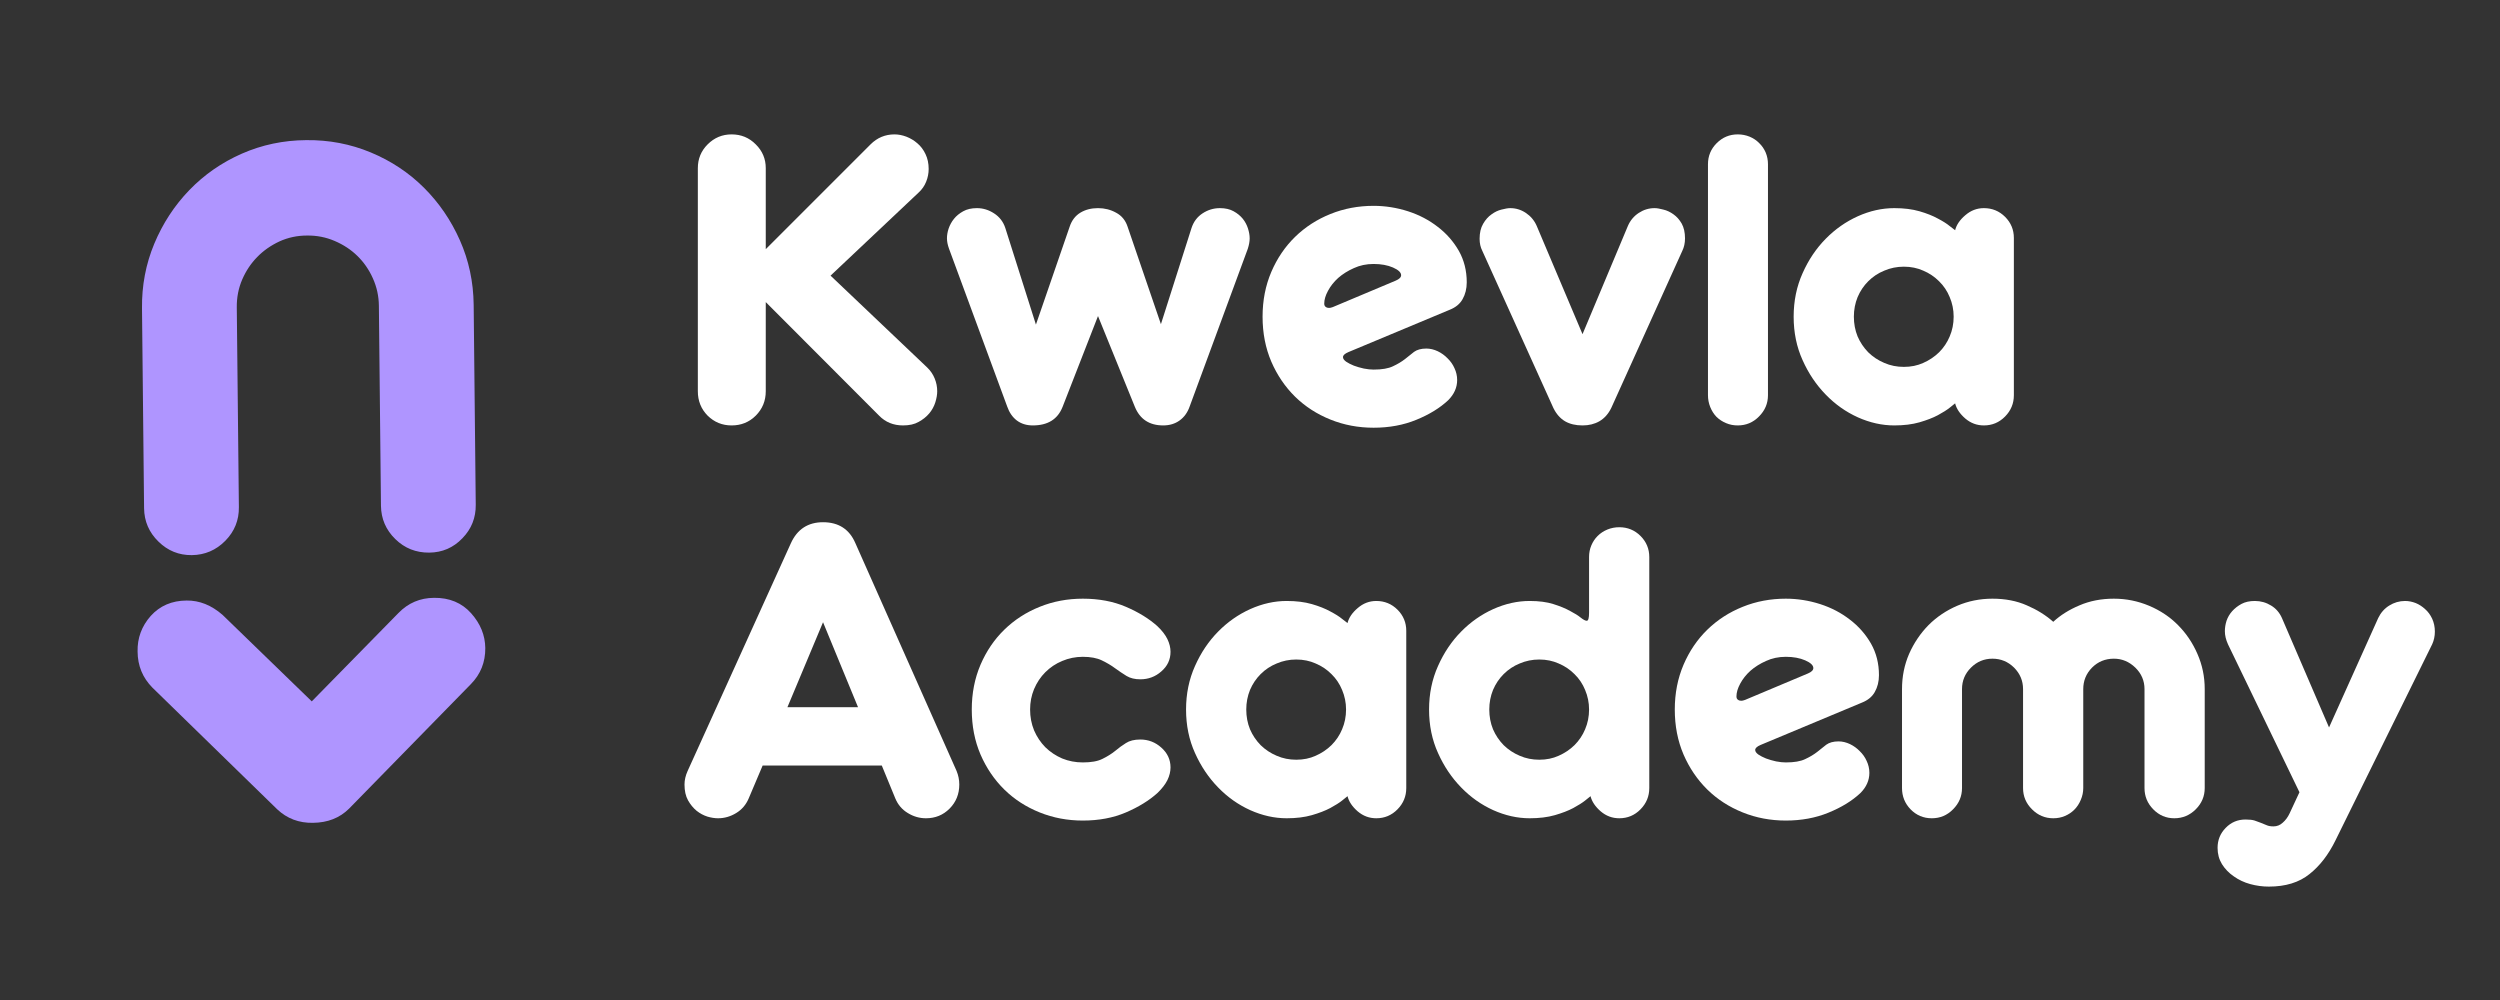 <?xml version="1.0" encoding="UTF-8"?>
<svg xmlns="http://www.w3.org/2000/svg" xmlns:xlink="http://www.w3.org/1999/xlink" width="250" zoomAndPan="magnify" viewBox="0 0 187.5 75" height="100" preserveAspectRatio="xMidYMid meet" version="1.0">
  <rect x="0" y="0" width="187.5" height="75" fill="#333333" stroke="none"/>
  <defs>
    <g></g>
    <clipPath id="a8de9615b1">
      <path d="M 8 0.734 L 39 0.734 L 39 51 L 8 51 Z M 8 0.734 " clip-rule="nonzero"></path>
    </clipPath>
    <clipPath id="4b2f1d6506">
      <rect x="0" width="31" y="0" height="51"></rect>
    </clipPath>
    <clipPath id="c243baccfb">
      <path d="M 0 40 L 67.738 40 L 67.738 61.293 L 0 61.293 Z M 0 40 " clip-rule="nonzero"></path>
    </clipPath>
    <clipPath id="af9f60bdd1">
      <rect x="0" width="68" y="0" height="22"></rect>
    </clipPath>
    <clipPath id="2145d5938e">
      <rect x="0" width="68" y="0" height="62"></rect>
    </clipPath>
    <clipPath id="dbd23cbc5b">
      <rect x="0" width="103" y="0" height="37"></rect>
    </clipPath>
    <clipPath id="f4affb97a9">
      <rect x="0" width="134" y="0" height="37"></rect>
    </clipPath>
  </defs>
  <g transform="matrix(1, 0, 0, 1, 0, 2)">
    <g clip-path="url(#2145d5938e)">
      <g clip-path="url(#a8de9615b1)">
        <g transform="matrix(1, 0, 0, 1, 8, -0)">
          <g clip-path="url(#4b2f1d6506)">
            <g fill="#af95ff" fill-opacity="1">
              <g transform="translate(29.275, 8.885)">
                <g>
                  <path d="M -19.516 12.156 C -19.523 11.426 -19.391 10.734 -19.109 10.078 C -18.828 9.43 -18.453 8.867 -17.984 8.391 C -17.516 7.91 -16.957 7.52 -16.312 7.219 C -15.664 6.926 -14.977 6.781 -14.25 6.781 C -13.52 6.77 -12.828 6.906 -12.172 7.188 C -11.516 7.469 -10.945 7.844 -10.469 8.312 C -9.988 8.781 -9.602 9.336 -9.312 9.984 C -9.02 10.629 -8.867 11.316 -8.859 12.047 L -8.703 27.047 C -8.691 28.023 -8.332 28.859 -7.625 29.547 C -6.926 30.234 -6.078 30.57 -5.078 30.562 C -4.098 30.551 -3.27 30.191 -2.594 29.484 C -1.914 28.785 -1.582 27.945 -1.594 26.969 L -1.75 11.969 C -1.77 10.258 -2.113 8.648 -2.781 7.141 C -3.445 5.641 -4.348 4.32 -5.484 3.188 C -6.617 2.062 -7.945 1.18 -9.469 0.547 C -10.988 -0.086 -12.602 -0.395 -14.312 -0.375 C -16.02 -0.363 -17.629 -0.023 -19.141 0.641 C -20.648 1.305 -21.961 2.219 -23.078 3.375 C -24.191 4.531 -25.066 5.867 -25.703 7.391 C -26.336 8.91 -26.645 10.523 -26.625 12.234 L -26.469 27.234 C -26.457 28.211 -26.098 29.047 -25.391 29.734 C -24.691 30.422 -23.859 30.758 -22.891 30.75 C -21.91 30.738 -21.07 30.379 -20.375 29.672 C -19.688 28.973 -19.348 28.133 -19.359 27.156 Z M -19.516 12.156 "></path>
                </g>
              </g>
            </g>
          </g>
        </g>
      </g>
      <g clip-path="url(#c243baccfb)">
        <g transform="matrix(1, 0, 0, 1, 0, 40)">
          <g clip-path="url(#af9f60bdd1)">
            <g fill="#af95ff" fill-opacity="1">
              <g transform="translate(-2.587, 1.837)">
                <g>
                  <path d="M 26.062 17.875 C 27.164 17.863 28.066 17.508 28.766 16.812 L 37.906 7.469 C 38.633 6.727 38.992 5.828 38.984 4.766 C 38.973 3.805 38.617 2.938 37.922 2.156 C 37.223 1.375 36.297 0.988 35.141 1 C 34.086 1.008 33.195 1.391 32.469 2.141 L 25.969 8.766 L 19.281 2.281 C 18.445 1.551 17.547 1.191 16.578 1.203 C 15.473 1.211 14.578 1.598 13.891 2.359 C 13.211 3.129 12.883 4.02 12.906 5.031 C 12.914 6.094 13.285 6.992 14.016 7.734 L 23.375 16.859 C 24.113 17.555 25.008 17.895 26.062 17.875 Z M 26.062 17.875 "></path>
                </g>
              </g>
            </g>
          </g>
        </g>
      </g>
    </g>
  </g>
  <g transform="matrix(1, 0, 0, 1, 50, 2)">
    <g clip-path="url(#dbd23cbc5b)">
      <g fill="#ffffff" fill-opacity="1">
        <g transform="translate(0.994, 29.907)">
          <g>
            <path d="M 11.297 -11.234 L 17.906 -17.469 C 18.156 -17.695 18.344 -17.969 18.469 -18.281 C 18.594 -18.594 18.656 -18.91 18.656 -19.234 C 18.656 -19.648 18.578 -20.02 18.422 -20.344 C 18.266 -20.676 18.062 -20.945 17.812 -21.156 C 17.562 -21.375 17.285 -21.539 16.984 -21.656 C 16.68 -21.77 16.383 -21.828 16.094 -21.828 C 15.395 -21.828 14.797 -21.578 14.297 -21.078 L 6.438 -13.219 L 6.438 -19.297 C 6.438 -19.992 6.188 -20.586 5.688 -21.078 C 5.195 -21.578 4.594 -21.828 3.875 -21.828 C 3.176 -21.828 2.578 -21.578 2.078 -21.078 C 1.586 -20.586 1.344 -19.992 1.344 -19.297 L 1.344 -2.562 C 1.344 -1.844 1.586 -1.234 2.078 -0.734 C 2.578 -0.242 3.176 0 3.875 0 C 4.594 0 5.195 -0.242 5.688 -0.734 C 6.188 -1.234 6.438 -1.844 6.438 -2.562 L 6.438 -9.25 L 14.938 -0.734 C 15.414 -0.242 16.016 0 16.734 0 C 17.203 0 17.594 -0.086 17.906 -0.266 C 18.227 -0.441 18.492 -0.656 18.703 -0.906 C 18.91 -1.156 19.062 -1.43 19.156 -1.734 C 19.25 -2.035 19.297 -2.312 19.297 -2.562 C 19.297 -2.895 19.234 -3.211 19.109 -3.516 C 18.984 -3.828 18.797 -4.102 18.547 -4.344 Z M 11.297 -11.234 "></path>
          </g>
        </g>
      </g>
      <g fill="#ffffff" fill-opacity="1">
        <g transform="translate(20.647, 29.907)">
          <g>
            <path d="M 11.703 -16.297 C 11.191 -16.297 10.75 -16.18 10.375 -15.953 C 10 -15.723 9.734 -15.375 9.578 -14.906 L 7.047 -7.562 L 4.75 -14.812 C 4.594 -15.281 4.312 -15.645 3.906 -15.906 C 3.508 -16.164 3.082 -16.297 2.625 -16.297 C 2.219 -16.297 1.875 -16.219 1.594 -16.062 C 1.312 -15.906 1.082 -15.719 0.906 -15.5 C 0.727 -15.281 0.594 -15.035 0.5 -14.766 C 0.414 -14.504 0.375 -14.258 0.375 -14.031 C 0.375 -13.801 0.426 -13.539 0.531 -13.25 L 4.891 -1.422 C 5.047 -0.973 5.285 -0.625 5.609 -0.375 C 5.941 -0.125 6.344 0 6.812 0 C 7.938 0 8.68 -0.461 9.047 -1.391 L 11.703 -8.203 L 14.469 -1.391 C 14.852 -0.461 15.562 0 16.594 0 C 17.07 0 17.484 -0.125 17.828 -0.375 C 18.172 -0.625 18.422 -0.973 18.578 -1.422 L 22.938 -13.25 C 23.031 -13.539 23.078 -13.801 23.078 -14.031 C 23.078 -14.258 23.035 -14.504 22.953 -14.766 C 22.867 -15.035 22.738 -15.281 22.562 -15.5 C 22.383 -15.719 22.156 -15.906 21.875 -16.062 C 21.594 -16.219 21.25 -16.297 20.844 -16.297 C 20.375 -16.297 19.941 -16.164 19.547 -15.906 C 19.148 -15.645 18.875 -15.281 18.719 -14.812 L 16.422 -7.594 L 13.922 -14.906 C 13.766 -15.383 13.477 -15.734 13.062 -15.953 C 12.656 -16.18 12.203 -16.297 11.703 -16.297 Z M 11.703 -16.297 "></path>
          </g>
        </g>
      </g>
      <g fill="#ffffff" fill-opacity="1">
        <g transform="translate(44.115, 29.907)">
          <g>
            <path d="M 7.016 -5.5 L 14.609 -8.672 C 15.055 -8.848 15.379 -9.113 15.578 -9.469 C 15.785 -9.832 15.891 -10.254 15.891 -10.734 C 15.891 -11.609 15.691 -12.395 15.297 -13.094 C 14.898 -13.789 14.375 -14.391 13.719 -14.891 C 13.07 -15.398 12.328 -15.789 11.484 -16.062 C 10.641 -16.332 9.781 -16.469 8.906 -16.469 C 7.758 -16.469 6.68 -16.266 5.672 -15.859 C 4.66 -15.453 3.773 -14.879 3.016 -14.141 C 2.266 -13.41 1.672 -12.535 1.234 -11.516 C 0.797 -10.492 0.578 -9.375 0.578 -8.156 C 0.578 -6.926 0.797 -5.801 1.234 -4.781 C 1.672 -3.77 2.266 -2.895 3.016 -2.156 C 3.773 -1.414 4.66 -0.844 5.672 -0.438 C 6.68 -0.031 7.758 0.172 8.906 0.172 C 10.07 0.172 11.141 -0.023 12.109 -0.422 C 13.078 -0.816 13.875 -1.305 14.5 -1.891 C 14.945 -2.336 15.172 -2.844 15.172 -3.406 C 15.172 -3.719 15.102 -4.016 14.969 -4.297 C 14.844 -4.578 14.672 -4.82 14.453 -5.031 C 14.242 -5.25 14 -5.426 13.719 -5.562 C 13.438 -5.695 13.148 -5.766 12.859 -5.766 C 12.473 -5.766 12.164 -5.68 11.938 -5.516 C 11.719 -5.348 11.488 -5.164 11.25 -4.969 C 11.008 -4.781 10.711 -4.602 10.359 -4.438 C 10.016 -4.27 9.531 -4.188 8.906 -4.188 C 8.695 -4.188 8.453 -4.211 8.172 -4.266 C 7.898 -4.328 7.648 -4.398 7.422 -4.484 C 7.191 -4.578 7 -4.676 6.844 -4.781 C 6.688 -4.895 6.609 -5.008 6.609 -5.125 C 6.609 -5.258 6.742 -5.383 7.016 -5.5 Z M 5.203 -9.141 C 5.203 -9.43 5.297 -9.75 5.484 -10.094 C 5.672 -10.445 5.926 -10.77 6.25 -11.062 C 6.582 -11.352 6.973 -11.598 7.422 -11.797 C 7.867 -12.004 8.363 -12.109 8.906 -12.109 C 9.469 -12.109 9.953 -12.02 10.359 -11.844 C 10.766 -11.664 10.969 -11.473 10.969 -11.266 C 10.969 -11.109 10.832 -10.973 10.562 -10.859 L 5.844 -8.875 C 5.727 -8.832 5.633 -8.812 5.562 -8.812 C 5.469 -8.812 5.383 -8.836 5.312 -8.891 C 5.238 -8.941 5.203 -9.023 5.203 -9.141 Z M 5.203 -9.141 "></path>
          </g>
        </g>
      </g>
      <g fill="#ffffff" fill-opacity="1">
        <g transform="translate(60.595, 29.907)">
          <g>
            <path d="M 4.656 -14.969 C 4.477 -15.375 4.207 -15.695 3.844 -15.938 C 3.488 -16.176 3.098 -16.297 2.672 -16.297 C 2.504 -16.297 2.285 -16.258 2.016 -16.188 C 1.754 -16.125 1.504 -16.004 1.266 -15.828 C 1.023 -15.66 0.816 -15.426 0.641 -15.125 C 0.461 -14.82 0.375 -14.445 0.375 -14 C 0.375 -13.664 0.441 -13.363 0.578 -13.094 L 5.906 -1.312 C 6.125 -0.863 6.414 -0.531 6.781 -0.312 C 7.145 -0.102 7.582 0 8.094 0 C 8.57 0 8.992 -0.102 9.359 -0.312 C 9.734 -0.531 10.031 -0.863 10.25 -1.312 L 15.578 -13.094 C 15.711 -13.363 15.781 -13.676 15.781 -14.031 C 15.781 -14.477 15.695 -14.848 15.531 -15.141 C 15.363 -15.43 15.16 -15.66 14.922 -15.828 C 14.68 -16.004 14.426 -16.125 14.156 -16.188 C 13.895 -16.258 13.676 -16.297 13.5 -16.297 C 13.07 -16.297 12.676 -16.176 12.312 -15.938 C 11.945 -15.695 11.676 -15.375 11.5 -14.969 L 8.094 -6.844 Z M 4.656 -14.969 "></path>
          </g>
        </g>
      </g>
      <g fill="#ffffff" fill-opacity="1">
        <g transform="translate(76.754, 29.907)">
          <g>
            <path d="M 5.844 -19.594 C 5.844 -19.906 5.785 -20.195 5.672 -20.469 C 5.555 -20.738 5.395 -20.973 5.188 -21.172 C 4.988 -21.379 4.75 -21.539 4.469 -21.656 C 4.188 -21.77 3.891 -21.828 3.578 -21.828 C 2.961 -21.828 2.438 -21.609 2 -21.172 C 1.562 -20.734 1.344 -20.207 1.344 -19.594 L 1.344 -2.266 C 1.344 -1.961 1.398 -1.664 1.516 -1.375 C 1.629 -1.094 1.785 -0.848 1.984 -0.641 C 2.191 -0.441 2.43 -0.285 2.703 -0.172 C 2.973 -0.055 3.266 0 3.578 0 C 4.203 0 4.734 -0.223 5.172 -0.672 C 5.617 -1.117 5.844 -1.648 5.844 -2.266 Z M 5.844 -19.594 "></path>
          </g>
        </g>
      </g>
      <g fill="#ffffff" fill-opacity="1">
        <g transform="translate(83.946, 29.907)">
          <g>
            <path d="M 8.844 -11.906 C 9.375 -11.906 9.859 -11.805 10.297 -11.609 C 10.742 -11.422 11.141 -11.156 11.484 -10.812 C 11.828 -10.477 12.094 -10.082 12.281 -9.625 C 12.477 -9.164 12.578 -8.676 12.578 -8.156 C 12.578 -7.625 12.477 -7.129 12.281 -6.672 C 12.094 -6.223 11.828 -5.828 11.484 -5.484 C 11.141 -5.148 10.742 -4.883 10.297 -4.688 C 9.859 -4.488 9.375 -4.391 8.844 -4.391 C 8.32 -4.391 7.832 -4.488 7.375 -4.688 C 6.914 -4.883 6.516 -5.148 6.172 -5.484 C 5.836 -5.828 5.57 -6.223 5.375 -6.672 C 5.188 -7.129 5.094 -7.625 5.094 -8.156 C 5.094 -8.676 5.188 -9.164 5.375 -9.625 C 5.57 -10.082 5.836 -10.477 6.172 -10.812 C 6.516 -11.156 6.914 -11.422 7.375 -11.609 C 7.832 -11.805 8.32 -11.906 8.844 -11.906 Z M 17.094 -14.062 C 17.094 -14.676 16.875 -15.203 16.438 -15.641 C 16 -16.078 15.469 -16.297 14.844 -16.297 C 14.32 -16.297 13.859 -16.117 13.453 -15.766 C 13.047 -15.422 12.789 -15.047 12.688 -14.641 C 12.633 -14.68 12.5 -14.785 12.281 -14.953 C 12.07 -15.129 11.773 -15.316 11.391 -15.516 C 11.016 -15.723 10.555 -15.906 10.016 -16.062 C 9.473 -16.219 8.844 -16.297 8.125 -16.297 C 7.207 -16.297 6.297 -16.094 5.391 -15.688 C 4.492 -15.281 3.691 -14.719 2.984 -14 C 2.273 -13.281 1.695 -12.422 1.25 -11.422 C 0.801 -10.422 0.578 -9.332 0.578 -8.156 C 0.578 -6.969 0.801 -5.879 1.25 -4.891 C 1.695 -3.898 2.273 -3.039 2.984 -2.312 C 3.691 -1.582 4.492 -1.016 5.391 -0.609 C 6.297 -0.203 7.207 0 8.125 0 C 8.844 0 9.473 -0.078 10.016 -0.234 C 10.555 -0.391 11.016 -0.566 11.391 -0.766 C 11.773 -0.973 12.07 -1.16 12.281 -1.328 C 12.5 -1.504 12.633 -1.613 12.688 -1.656 C 12.789 -1.25 13.047 -0.867 13.453 -0.516 C 13.859 -0.172 14.32 0 14.844 0 C 15.469 0 16 -0.223 16.438 -0.672 C 16.875 -1.117 17.094 -1.648 17.094 -2.266 Z M 17.094 -14.062 "></path>
          </g>
        </g>
      </g>
    </g>
  </g>
  <g transform="matrix(1, 0, 0, 1, 50, 31)">
    <g clip-path="url(#f4affb97a9)">
      <g fill="#ffffff" fill-opacity="1">
        <g transform="translate(0.994, 30.37)">
          <g>
            <path d="M 10.734 -14.703 L 13.359 -8.328 L 8.062 -8.328 Z M 16.156 -1.484 C 16.352 -1.016 16.664 -0.648 17.094 -0.391 C 17.52 -0.129 17.973 0 18.453 0 C 19.148 0 19.738 -0.238 20.219 -0.719 C 20.707 -1.207 20.953 -1.812 20.953 -2.531 C 20.953 -2.883 20.883 -3.223 20.75 -3.547 L 13.156 -20.641 C 12.707 -21.68 11.898 -22.203 10.734 -22.203 C 9.609 -22.203 8.805 -21.68 8.328 -20.641 L 0.578 -3.547 C 0.422 -3.203 0.344 -2.863 0.344 -2.531 C 0.344 -2.062 0.43 -1.664 0.609 -1.344 C 0.785 -1.031 1 -0.77 1.25 -0.562 C 1.5 -0.363 1.77 -0.219 2.062 -0.125 C 2.352 -0.039 2.617 0 2.859 0 C 3.336 0 3.789 -0.129 4.219 -0.391 C 4.645 -0.648 4.957 -1.016 5.156 -1.484 L 6.203 -3.953 L 15.141 -3.953 Z M 16.156 -1.484 "></path>
          </g>
        </g>
      </g>
      <g fill="#ffffff" fill-opacity="1">
        <g transform="translate(22.305, 30.37)">
          <g>
            <path d="M 14.5 -1.891 C 14.844 -2.223 15.094 -2.547 15.25 -2.859 C 15.406 -3.18 15.484 -3.5 15.484 -3.812 C 15.484 -4.395 15.254 -4.891 14.797 -5.297 C 14.348 -5.703 13.82 -5.906 13.219 -5.906 C 12.77 -5.906 12.41 -5.816 12.141 -5.641 C 11.867 -5.473 11.598 -5.273 11.328 -5.047 C 11.055 -4.828 10.738 -4.629 10.375 -4.453 C 10.02 -4.273 9.531 -4.188 8.906 -4.188 C 8.363 -4.188 7.848 -4.285 7.359 -4.484 C 6.879 -4.691 6.457 -4.973 6.094 -5.328 C 5.738 -5.691 5.457 -6.113 5.25 -6.594 C 5.051 -7.082 4.953 -7.602 4.953 -8.156 C 4.953 -8.695 5.051 -9.207 5.25 -9.688 C 5.457 -10.176 5.738 -10.598 6.094 -10.953 C 6.457 -11.316 6.879 -11.598 7.359 -11.797 C 7.848 -12.004 8.363 -12.109 8.906 -12.109 C 9.488 -12.109 9.961 -12.02 10.328 -11.844 C 10.703 -11.664 11.035 -11.469 11.328 -11.25 C 11.617 -11.039 11.906 -10.848 12.188 -10.672 C 12.469 -10.504 12.812 -10.422 13.219 -10.422 C 13.82 -10.422 14.348 -10.617 14.797 -11.016 C 15.254 -11.41 15.484 -11.898 15.484 -12.484 C 15.484 -12.797 15.406 -13.113 15.25 -13.438 C 15.094 -13.758 14.844 -14.082 14.5 -14.406 C 13.875 -14.969 13.086 -15.453 12.141 -15.859 C 11.191 -16.266 10.113 -16.469 8.906 -16.469 C 7.758 -16.469 6.68 -16.266 5.672 -15.859 C 4.66 -15.453 3.773 -14.879 3.016 -14.141 C 2.266 -13.41 1.672 -12.535 1.234 -11.516 C 0.797 -10.492 0.578 -9.375 0.578 -8.156 C 0.578 -6.926 0.797 -5.801 1.234 -4.781 C 1.672 -3.77 2.266 -2.895 3.016 -2.156 C 3.773 -1.414 4.66 -0.844 5.672 -0.438 C 6.68 -0.031 7.758 0.172 8.906 0.172 C 10.113 0.172 11.191 -0.031 12.141 -0.438 C 13.086 -0.844 13.875 -1.328 14.5 -1.891 Z M 14.5 -1.891 "></path>
          </g>
        </g>
      </g>
      <g fill="#ffffff" fill-opacity="1">
        <g transform="translate(38.376, 30.37)">
          <g>
            <path d="M 8.844 -11.906 C 9.375 -11.906 9.859 -11.805 10.297 -11.609 C 10.742 -11.422 11.141 -11.156 11.484 -10.812 C 11.828 -10.477 12.094 -10.082 12.281 -9.625 C 12.477 -9.164 12.578 -8.676 12.578 -8.156 C 12.578 -7.625 12.477 -7.129 12.281 -6.672 C 12.094 -6.223 11.828 -5.828 11.484 -5.484 C 11.141 -5.148 10.742 -4.883 10.297 -4.688 C 9.859 -4.488 9.375 -4.391 8.844 -4.391 C 8.32 -4.391 7.832 -4.488 7.375 -4.688 C 6.914 -4.883 6.516 -5.148 6.172 -5.484 C 5.836 -5.828 5.57 -6.223 5.375 -6.672 C 5.188 -7.129 5.094 -7.625 5.094 -8.156 C 5.094 -8.676 5.188 -9.164 5.375 -9.625 C 5.57 -10.082 5.836 -10.477 6.172 -10.812 C 6.516 -11.156 6.914 -11.422 7.375 -11.609 C 7.832 -11.805 8.32 -11.906 8.844 -11.906 Z M 17.094 -14.062 C 17.094 -14.676 16.875 -15.203 16.438 -15.641 C 16 -16.078 15.469 -16.297 14.844 -16.297 C 14.32 -16.297 13.859 -16.117 13.453 -15.766 C 13.047 -15.422 12.789 -15.047 12.688 -14.641 C 12.633 -14.68 12.5 -14.785 12.281 -14.953 C 12.07 -15.129 11.773 -15.316 11.391 -15.516 C 11.016 -15.723 10.555 -15.906 10.016 -16.062 C 9.473 -16.219 8.844 -16.297 8.125 -16.297 C 7.207 -16.297 6.297 -16.094 5.391 -15.688 C 4.492 -15.281 3.691 -14.719 2.984 -14 C 2.273 -13.281 1.695 -12.422 1.25 -11.422 C 0.801 -10.422 0.578 -9.332 0.578 -8.156 C 0.578 -6.969 0.801 -5.879 1.25 -4.891 C 1.695 -3.898 2.273 -3.039 2.984 -2.312 C 3.691 -1.582 4.492 -1.016 5.391 -0.609 C 6.297 -0.203 7.207 0 8.125 0 C 8.844 0 9.473 -0.078 10.016 -0.234 C 10.555 -0.391 11.016 -0.566 11.391 -0.766 C 11.773 -0.973 12.07 -1.16 12.281 -1.328 C 12.5 -1.504 12.633 -1.613 12.688 -1.656 C 12.789 -1.25 13.047 -0.867 13.453 -0.516 C 13.859 -0.172 14.32 0 14.844 0 C 15.469 0 16 -0.223 16.438 -0.672 C 16.875 -1.117 17.094 -1.648 17.094 -2.266 Z M 17.094 -14.062 "></path>
          </g>
        </g>
      </g>
      <g fill="#ffffff" fill-opacity="1">
        <g transform="translate(56.602, 30.37)">
          <g>
            <path d="M 12.688 -1.656 C 12.789 -1.25 13.047 -0.867 13.453 -0.516 C 13.859 -0.172 14.32 0 14.844 0 C 15.469 0 16 -0.223 16.438 -0.672 C 16.875 -1.117 17.094 -1.648 17.094 -2.266 L 17.094 -19.594 C 17.094 -20.207 16.875 -20.734 16.438 -21.172 C 16 -21.609 15.469 -21.828 14.844 -21.828 C 14.531 -21.828 14.234 -21.77 13.953 -21.656 C 13.672 -21.539 13.426 -21.379 13.219 -21.172 C 13.02 -20.973 12.863 -20.738 12.75 -20.469 C 12.633 -20.195 12.578 -19.906 12.578 -19.594 L 12.578 -15.422 C 12.578 -15.016 12.52 -14.812 12.406 -14.812 C 12.301 -14.812 12.148 -14.891 11.953 -15.047 C 11.766 -15.203 11.5 -15.367 11.156 -15.547 C 10.82 -15.734 10.406 -15.906 9.906 -16.062 C 9.414 -16.219 8.82 -16.297 8.125 -16.297 C 7.207 -16.297 6.297 -16.094 5.391 -15.688 C 4.492 -15.281 3.691 -14.719 2.984 -14 C 2.273 -13.281 1.695 -12.422 1.25 -11.422 C 0.801 -10.422 0.578 -9.332 0.578 -8.156 C 0.578 -6.969 0.801 -5.879 1.25 -4.891 C 1.695 -3.898 2.273 -3.039 2.984 -2.312 C 3.691 -1.582 4.492 -1.016 5.391 -0.609 C 6.297 -0.203 7.207 0 8.125 0 C 8.844 0 9.473 -0.078 10.016 -0.234 C 10.555 -0.391 11.016 -0.566 11.391 -0.766 C 11.773 -0.973 12.07 -1.16 12.281 -1.328 C 12.5 -1.504 12.633 -1.613 12.688 -1.656 Z M 8.844 -11.906 C 9.375 -11.906 9.859 -11.805 10.297 -11.609 C 10.742 -11.422 11.141 -11.156 11.484 -10.812 C 11.828 -10.477 12.094 -10.082 12.281 -9.625 C 12.477 -9.164 12.578 -8.676 12.578 -8.156 C 12.578 -7.625 12.477 -7.129 12.281 -6.672 C 12.094 -6.223 11.828 -5.828 11.484 -5.484 C 11.141 -5.148 10.742 -4.883 10.297 -4.688 C 9.859 -4.488 9.375 -4.391 8.844 -4.391 C 8.32 -4.391 7.832 -4.488 7.375 -4.688 C 6.914 -4.883 6.516 -5.148 6.172 -5.484 C 5.836 -5.828 5.57 -6.223 5.375 -6.672 C 5.188 -7.129 5.094 -7.625 5.094 -8.156 C 5.094 -8.676 5.188 -9.164 5.375 -9.625 C 5.57 -10.082 5.836 -10.477 6.172 -10.812 C 6.516 -11.156 6.914 -11.422 7.375 -11.609 C 7.832 -11.805 8.32 -11.906 8.844 -11.906 Z M 8.844 -11.906 "></path>
          </g>
        </g>
      </g>
      <g fill="#ffffff" fill-opacity="1">
        <g transform="translate(75.031, 30.37)">
          <g>
            <path d="M 7.016 -5.5 L 14.609 -8.672 C 15.055 -8.848 15.379 -9.113 15.578 -9.469 C 15.785 -9.832 15.891 -10.254 15.891 -10.734 C 15.891 -11.609 15.691 -12.395 15.297 -13.094 C 14.898 -13.789 14.375 -14.391 13.719 -14.891 C 13.07 -15.398 12.328 -15.789 11.484 -16.062 C 10.641 -16.332 9.781 -16.469 8.906 -16.469 C 7.758 -16.469 6.68 -16.266 5.672 -15.859 C 4.66 -15.453 3.773 -14.879 3.016 -14.141 C 2.266 -13.41 1.672 -12.535 1.234 -11.516 C 0.797 -10.492 0.578 -9.375 0.578 -8.156 C 0.578 -6.926 0.797 -5.801 1.234 -4.781 C 1.672 -3.77 2.266 -2.895 3.016 -2.156 C 3.773 -1.414 4.66 -0.844 5.672 -0.438 C 6.68 -0.031 7.758 0.172 8.906 0.172 C 10.07 0.172 11.141 -0.023 12.109 -0.422 C 13.078 -0.816 13.875 -1.305 14.5 -1.891 C 14.945 -2.336 15.172 -2.844 15.172 -3.406 C 15.172 -3.719 15.102 -4.016 14.969 -4.297 C 14.844 -4.578 14.672 -4.82 14.453 -5.031 C 14.242 -5.25 14 -5.426 13.719 -5.562 C 13.438 -5.695 13.148 -5.766 12.859 -5.766 C 12.473 -5.766 12.164 -5.68 11.938 -5.516 C 11.719 -5.348 11.488 -5.164 11.25 -4.969 C 11.008 -4.781 10.711 -4.602 10.359 -4.438 C 10.016 -4.27 9.531 -4.188 8.906 -4.188 C 8.695 -4.188 8.453 -4.211 8.172 -4.266 C 7.898 -4.328 7.648 -4.398 7.422 -4.484 C 7.191 -4.578 7 -4.676 6.844 -4.781 C 6.688 -4.895 6.609 -5.008 6.609 -5.125 C 6.609 -5.258 6.742 -5.383 7.016 -5.5 Z M 5.203 -9.141 C 5.203 -9.43 5.297 -9.75 5.484 -10.094 C 5.672 -10.445 5.926 -10.77 6.25 -11.062 C 6.582 -11.352 6.973 -11.598 7.422 -11.797 C 7.867 -12.004 8.363 -12.109 8.906 -12.109 C 9.469 -12.109 9.953 -12.02 10.359 -11.844 C 10.766 -11.664 10.969 -11.473 10.969 -11.266 C 10.969 -11.109 10.832 -10.973 10.562 -10.859 L 5.844 -8.875 C 5.727 -8.832 5.633 -8.812 5.562 -8.812 C 5.469 -8.812 5.383 -8.836 5.312 -8.891 C 5.238 -8.941 5.203 -9.023 5.203 -9.141 Z M 5.203 -9.141 "></path>
          </g>
        </g>
      </g>
      <g fill="#ffffff" fill-opacity="1">
        <g transform="translate(91.51, 30.37)">
          <g>
            <path d="M 12.484 -14.734 C 11.922 -15.234 11.258 -15.645 10.5 -15.969 C 9.75 -16.301 8.891 -16.469 7.922 -16.469 C 6.984 -16.469 6.102 -16.289 5.281 -15.938 C 4.457 -15.582 3.738 -15.098 3.125 -14.484 C 2.52 -13.867 2.035 -13.148 1.672 -12.328 C 1.316 -11.504 1.141 -10.625 1.141 -9.688 L 1.141 -2.266 C 1.141 -1.648 1.352 -1.117 1.781 -0.672 C 2.219 -0.223 2.75 0 3.375 0 C 4 0 4.531 -0.223 4.969 -0.672 C 5.414 -1.117 5.641 -1.648 5.641 -2.266 L 5.641 -9.688 C 5.641 -10.312 5.863 -10.848 6.312 -11.297 C 6.758 -11.742 7.297 -11.969 7.922 -11.969 C 8.555 -11.969 9.098 -11.742 9.547 -11.297 C 9.992 -10.848 10.219 -10.312 10.219 -9.688 L 10.219 -2.266 C 10.219 -1.648 10.441 -1.117 10.891 -0.672 C 11.336 -0.223 11.867 0 12.484 0 C 12.797 0 13.086 -0.055 13.359 -0.172 C 13.629 -0.285 13.863 -0.441 14.062 -0.641 C 14.27 -0.848 14.43 -1.094 14.547 -1.375 C 14.672 -1.664 14.734 -1.961 14.734 -2.266 L 14.734 -9.688 C 14.734 -10.312 14.953 -10.848 15.391 -11.297 C 15.836 -11.742 16.383 -11.969 17.031 -11.969 C 17.645 -11.969 18.18 -11.742 18.641 -11.297 C 19.098 -10.848 19.328 -10.312 19.328 -9.688 L 19.328 -2.266 C 19.328 -1.648 19.547 -1.117 19.984 -0.672 C 20.422 -0.223 20.945 0 21.562 0 C 22.188 0 22.723 -0.223 23.172 -0.672 C 23.617 -1.117 23.844 -1.648 23.844 -2.266 L 23.844 -9.688 C 23.844 -10.625 23.66 -11.504 23.297 -12.328 C 22.941 -13.148 22.457 -13.867 21.844 -14.484 C 21.238 -15.098 20.516 -15.582 19.672 -15.938 C 18.836 -16.289 17.957 -16.469 17.031 -16.469 C 16.082 -16.469 15.223 -16.301 14.453 -15.969 C 13.68 -15.645 13.023 -15.234 12.484 -14.734 Z M 12.484 -14.734 "></path>
          </g>
        </g>
      </g>
      <g fill="#ffffff" fill-opacity="1">
        <g transform="translate(116.49, 30.37)">
          <g>
            <path d="M 8.188 -6.812 L 4.656 -15.016 C 4.477 -15.422 4.207 -15.734 3.844 -15.953 C 3.477 -16.18 3.07 -16.297 2.625 -16.297 C 2.227 -16.297 1.895 -16.223 1.625 -16.078 C 1.352 -15.93 1.117 -15.75 0.922 -15.531 C 0.734 -15.32 0.594 -15.082 0.5 -14.812 C 0.414 -14.539 0.375 -14.281 0.375 -14.031 C 0.375 -13.719 0.453 -13.391 0.609 -13.047 L 5.969 -1.953 L 5.234 -0.375 C 5.098 -0.082 4.926 0.148 4.719 0.328 C 4.52 0.516 4.285 0.609 4.016 0.609 C 3.805 0.609 3.633 0.578 3.5 0.516 C 3.363 0.461 3.223 0.406 3.078 0.344 C 2.941 0.289 2.785 0.234 2.609 0.172 C 2.441 0.117 2.211 0.094 1.922 0.094 C 1.336 0.094 0.844 0.301 0.438 0.719 C 0.031 1.133 -0.172 1.633 -0.172 2.219 C -0.172 2.676 -0.062 3.082 0.156 3.438 C 0.383 3.801 0.68 4.109 1.047 4.359 C 1.41 4.617 1.82 4.812 2.281 4.938 C 2.738 5.062 3.203 5.125 3.672 5.125 C 4.93 5.125 5.945 4.812 6.719 4.188 C 7.5 3.57 8.148 2.727 8.672 1.656 L 15.922 -13.047 C 16.055 -13.336 16.125 -13.656 16.125 -14 C 16.125 -14.352 16.055 -14.676 15.922 -14.969 C 15.785 -15.258 15.609 -15.5 15.391 -15.688 C 15.18 -15.883 14.945 -16.035 14.688 -16.141 C 14.426 -16.242 14.16 -16.297 13.891 -16.297 C 13.461 -16.297 13.066 -16.18 12.703 -15.953 C 12.348 -15.734 12.07 -15.422 11.875 -15.016 Z M 8.188 -6.812 "></path>
          </g>
        </g>
      </g>
    </g>
  </g>
</svg>
